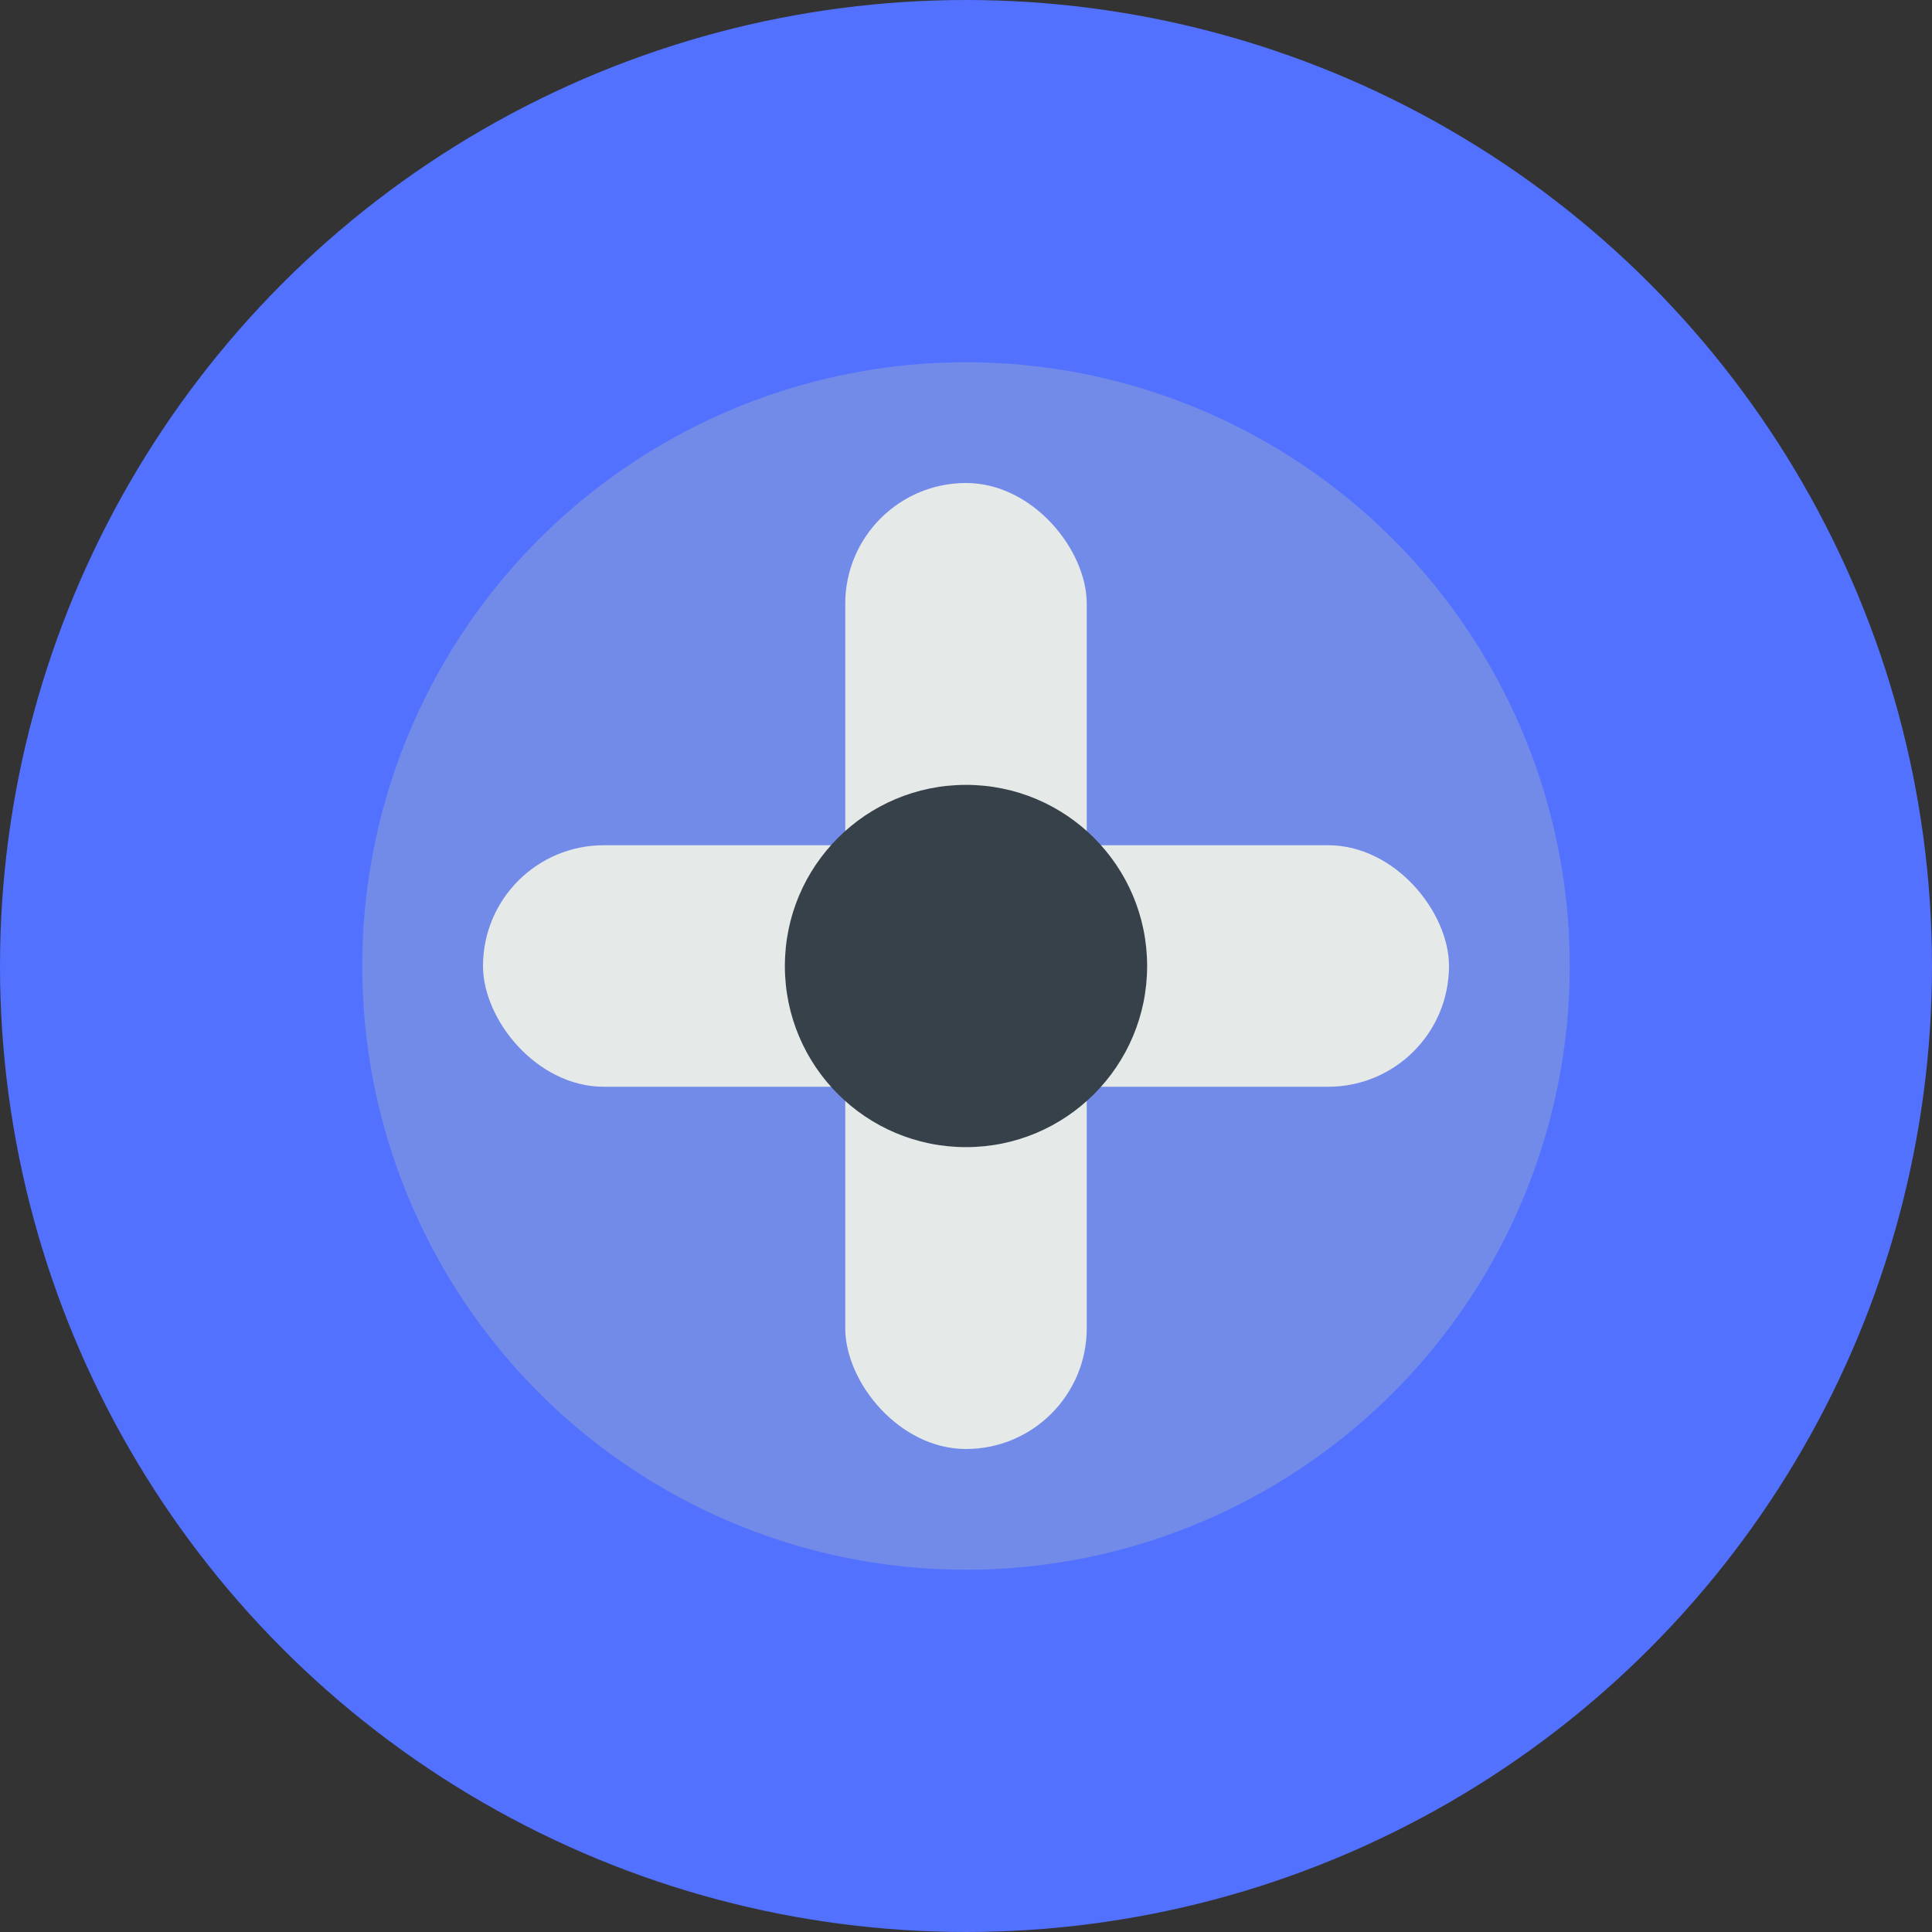 <svg width="32" height="32" viewBox="0 0 32 32" fill="none" xmlns="http://www.w3.org/2000/svg">
  <rect x="0" y="0" width="32" height="32" fill="#333333" stroke="none"/>
  <!-- Background circle with brand blue -->
  <circle cx="16" cy="16" r="16" fill="#5271FF"/>
  
  <!-- Medical cross/scan lines in white -->
  <rect x="14" y="8" width="4" height="16" rx="2" fill="white" opacity="0.95"/>
  <rect x="8" y="14" width="16" height="4" rx="2" fill="white" opacity="0.95"/>
  
  <!-- Accent circle with sage green -->
  <circle cx="16" cy="16" r="10" fill="#BCC7B3" opacity="0.3"/>
  
  <!-- Center dot in dark charcoal -->
  <circle cx="16" cy="16" r="3" fill="#374149"/>
</svg>

